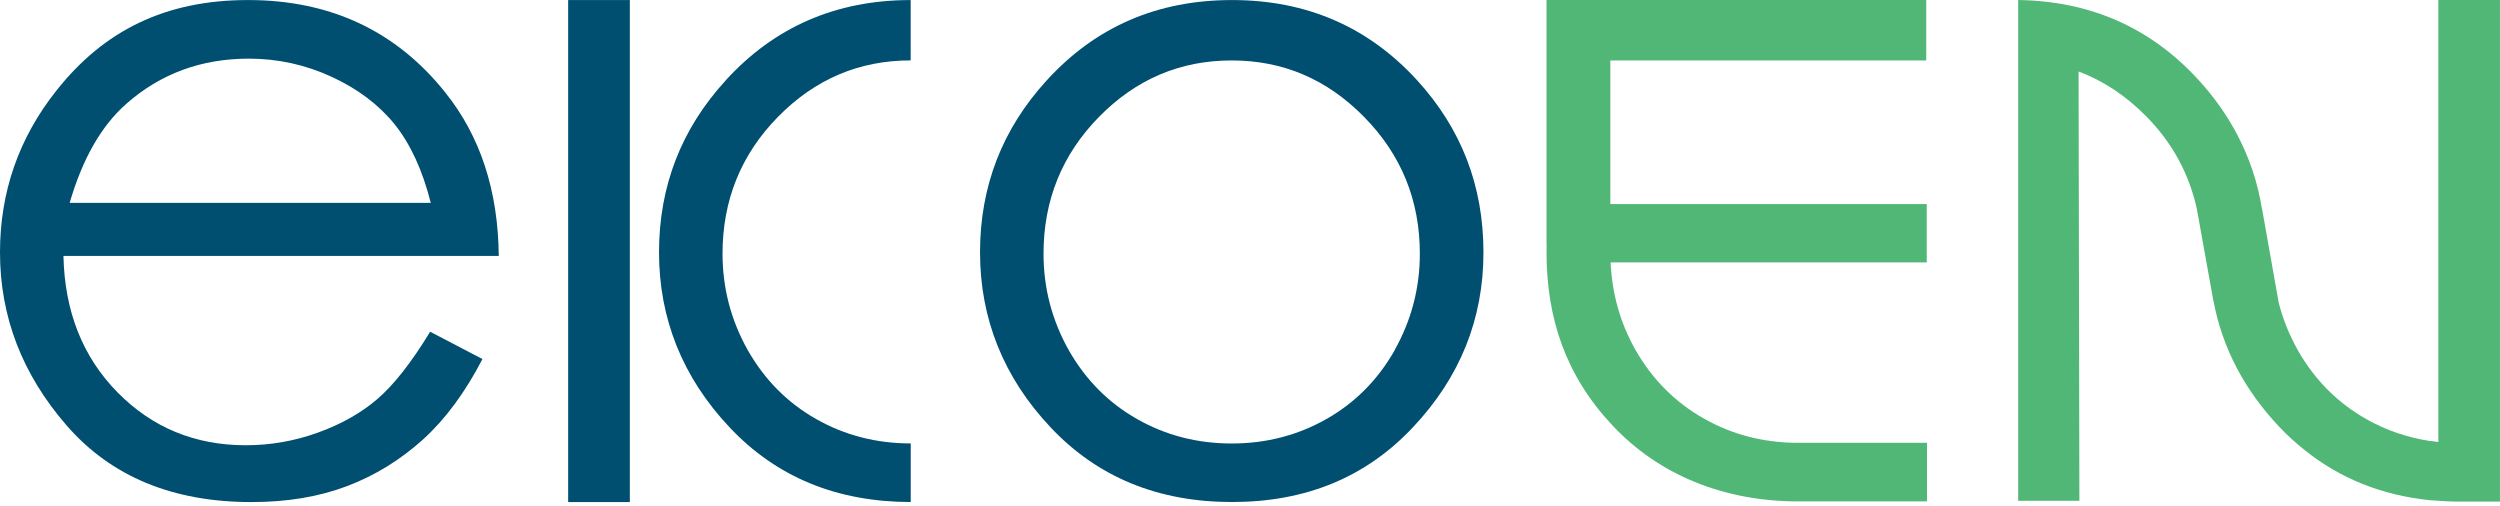<svg width="158" height="32" viewBox="0 0 158 32" fill="none" xmlns="http://www.w3.org/2000/svg">
<g clip-path="url(#clip0_1309_262601)">
<path d="M35.908 31.731H39.806V0.003H35.908V31.728V31.731Z" fill="#004F71"/>
<path d="M45.865 5.081C43.057 8.147 41.65 11.774 41.65 15.949C41.65 20.124 43.13 23.847 46.103 27.001C49.063 30.149 52.884 31.725 57.558 31.728V28.025C55.392 28.025 53.393 27.513 51.586 26.486C49.773 25.462 48.329 24.008 47.259 22.13C46.199 20.242 45.664 18.207 45.664 16.034C45.664 12.657 46.83 9.768 49.168 7.385C51.51 5.002 54.298 3.817 57.555 3.817V0.003C52.845 0.006 48.944 1.697 45.862 5.081H45.865Z" fill="#004F71"/>
<path d="M77.865 0.003C73.145 0.003 69.237 1.693 66.152 5.081C63.345 8.147 61.938 11.774 61.938 15.949C61.938 20.124 63.417 23.847 66.39 27.001C69.353 30.152 73.181 31.728 77.865 31.728C82.549 31.728 86.338 30.152 89.301 27.001C92.27 23.85 93.754 20.167 93.754 15.949C93.754 11.731 92.35 8.117 89.542 5.051C86.454 1.684 82.556 0.003 77.865 0.003ZM88.145 22.133C87.075 24.014 85.631 25.465 83.818 26.489C82.011 27.513 80.016 28.029 77.846 28.029C75.675 28.029 73.68 27.517 71.873 26.489C70.06 25.465 68.617 24.011 67.546 22.133C66.486 20.246 65.951 18.211 65.951 16.038C65.951 12.66 67.117 9.772 69.456 7.388C71.797 5.005 74.585 3.82 77.842 3.82C81.099 3.82 83.871 5.009 86.209 7.388C88.558 9.772 89.734 12.657 89.734 16.038C89.734 18.211 89.198 20.242 88.138 22.133H88.145Z" fill="#004F71"/>
<path d="M28.153 5.859C25.048 1.959 20.883 0.003 15.677 0.003C10.471 0.003 6.58 1.913 3.571 5.718C1.192 8.708 0 12.125 0 15.952C0 20.016 1.404 23.66 4.212 26.89C7.019 30.116 10.907 31.731 15.895 31.731C18.141 31.731 20.146 31.4 21.933 30.723C23.71 30.05 25.305 29.062 26.729 27.779C28.153 26.489 29.405 24.789 30.491 22.691L27.185 20.965C25.989 22.931 24.873 24.342 23.842 25.225C22.812 26.108 21.56 26.811 20.087 27.343C18.613 27.874 17.097 28.14 15.538 28.14C12.318 28.14 9.606 27.021 7.409 24.779C5.222 22.547 4.086 19.681 4.01 16.176H31.522C31.482 12.046 30.356 8.61 28.149 5.856L28.153 5.859ZM4.403 12.818C5.216 10.037 6.398 7.956 7.984 6.561C10.144 4.654 12.724 3.706 15.733 3.706C17.546 3.706 19.287 4.086 20.939 4.845C22.59 5.603 23.922 6.601 24.932 7.845C25.933 9.089 26.699 10.74 27.225 12.821H4.403V12.818Z" fill="#004F71"/>
<path d="M157.02 0H154.103V27.934C153.925 27.914 153.749 27.891 153.574 27.865V27.871C152.147 27.655 150.803 27.195 149.554 26.489C147.741 25.465 146.298 24.018 145.227 22.143C144.686 21.178 144.279 20.174 144.015 19.133L143.959 18.822L143.705 17.39L142.961 13.195H142.955C142.691 11.544 142.169 9.995 141.406 8.538C140.765 7.31 139.952 6.151 138.958 5.065C135.939 1.756 132.134 0.072 127.549 0V3.479V31.649H131.417L131.367 4.52C132.936 5.107 134.363 6.053 135.655 7.366C137.316 9.053 138.357 11.009 138.839 13.199L139.889 19.032H139.896C140.451 21.986 141.842 24.641 144.068 26.998C144.573 27.533 145.108 28.009 145.663 28.452C147.896 30.241 150.532 31.302 153.571 31.613L154.1 31.649C154.466 31.676 154.833 31.695 155.209 31.702H157.997V0H157.016H157.02Z" fill="#51B777"/>
<path d="M113.645 27.986C113.609 27.986 113.572 27.986 113.539 27.986C111.412 27.97 109.45 27.458 107.676 26.447C105.863 25.423 104.419 23.968 103.349 22.091C102.384 20.374 101.879 18.533 101.79 16.583H121.771V12.897H101.773V3.821H121.738V0H97.74V3.821V15.546H97.747C97.747 15.667 97.74 15.789 97.74 15.91C97.74 20.125 98.949 23.745 101.919 26.9C104.859 30.025 108.925 31.666 113.556 31.689C113.585 31.689 116.773 31.689 121.787 31.689V27.986H113.645Z" fill="#51B777"/>
</g>
<defs>
<clipPath id="clip0_1309_262601">
<rect width="158" height="32" fill="white"/>
</clipPath>
</defs>
</svg>

